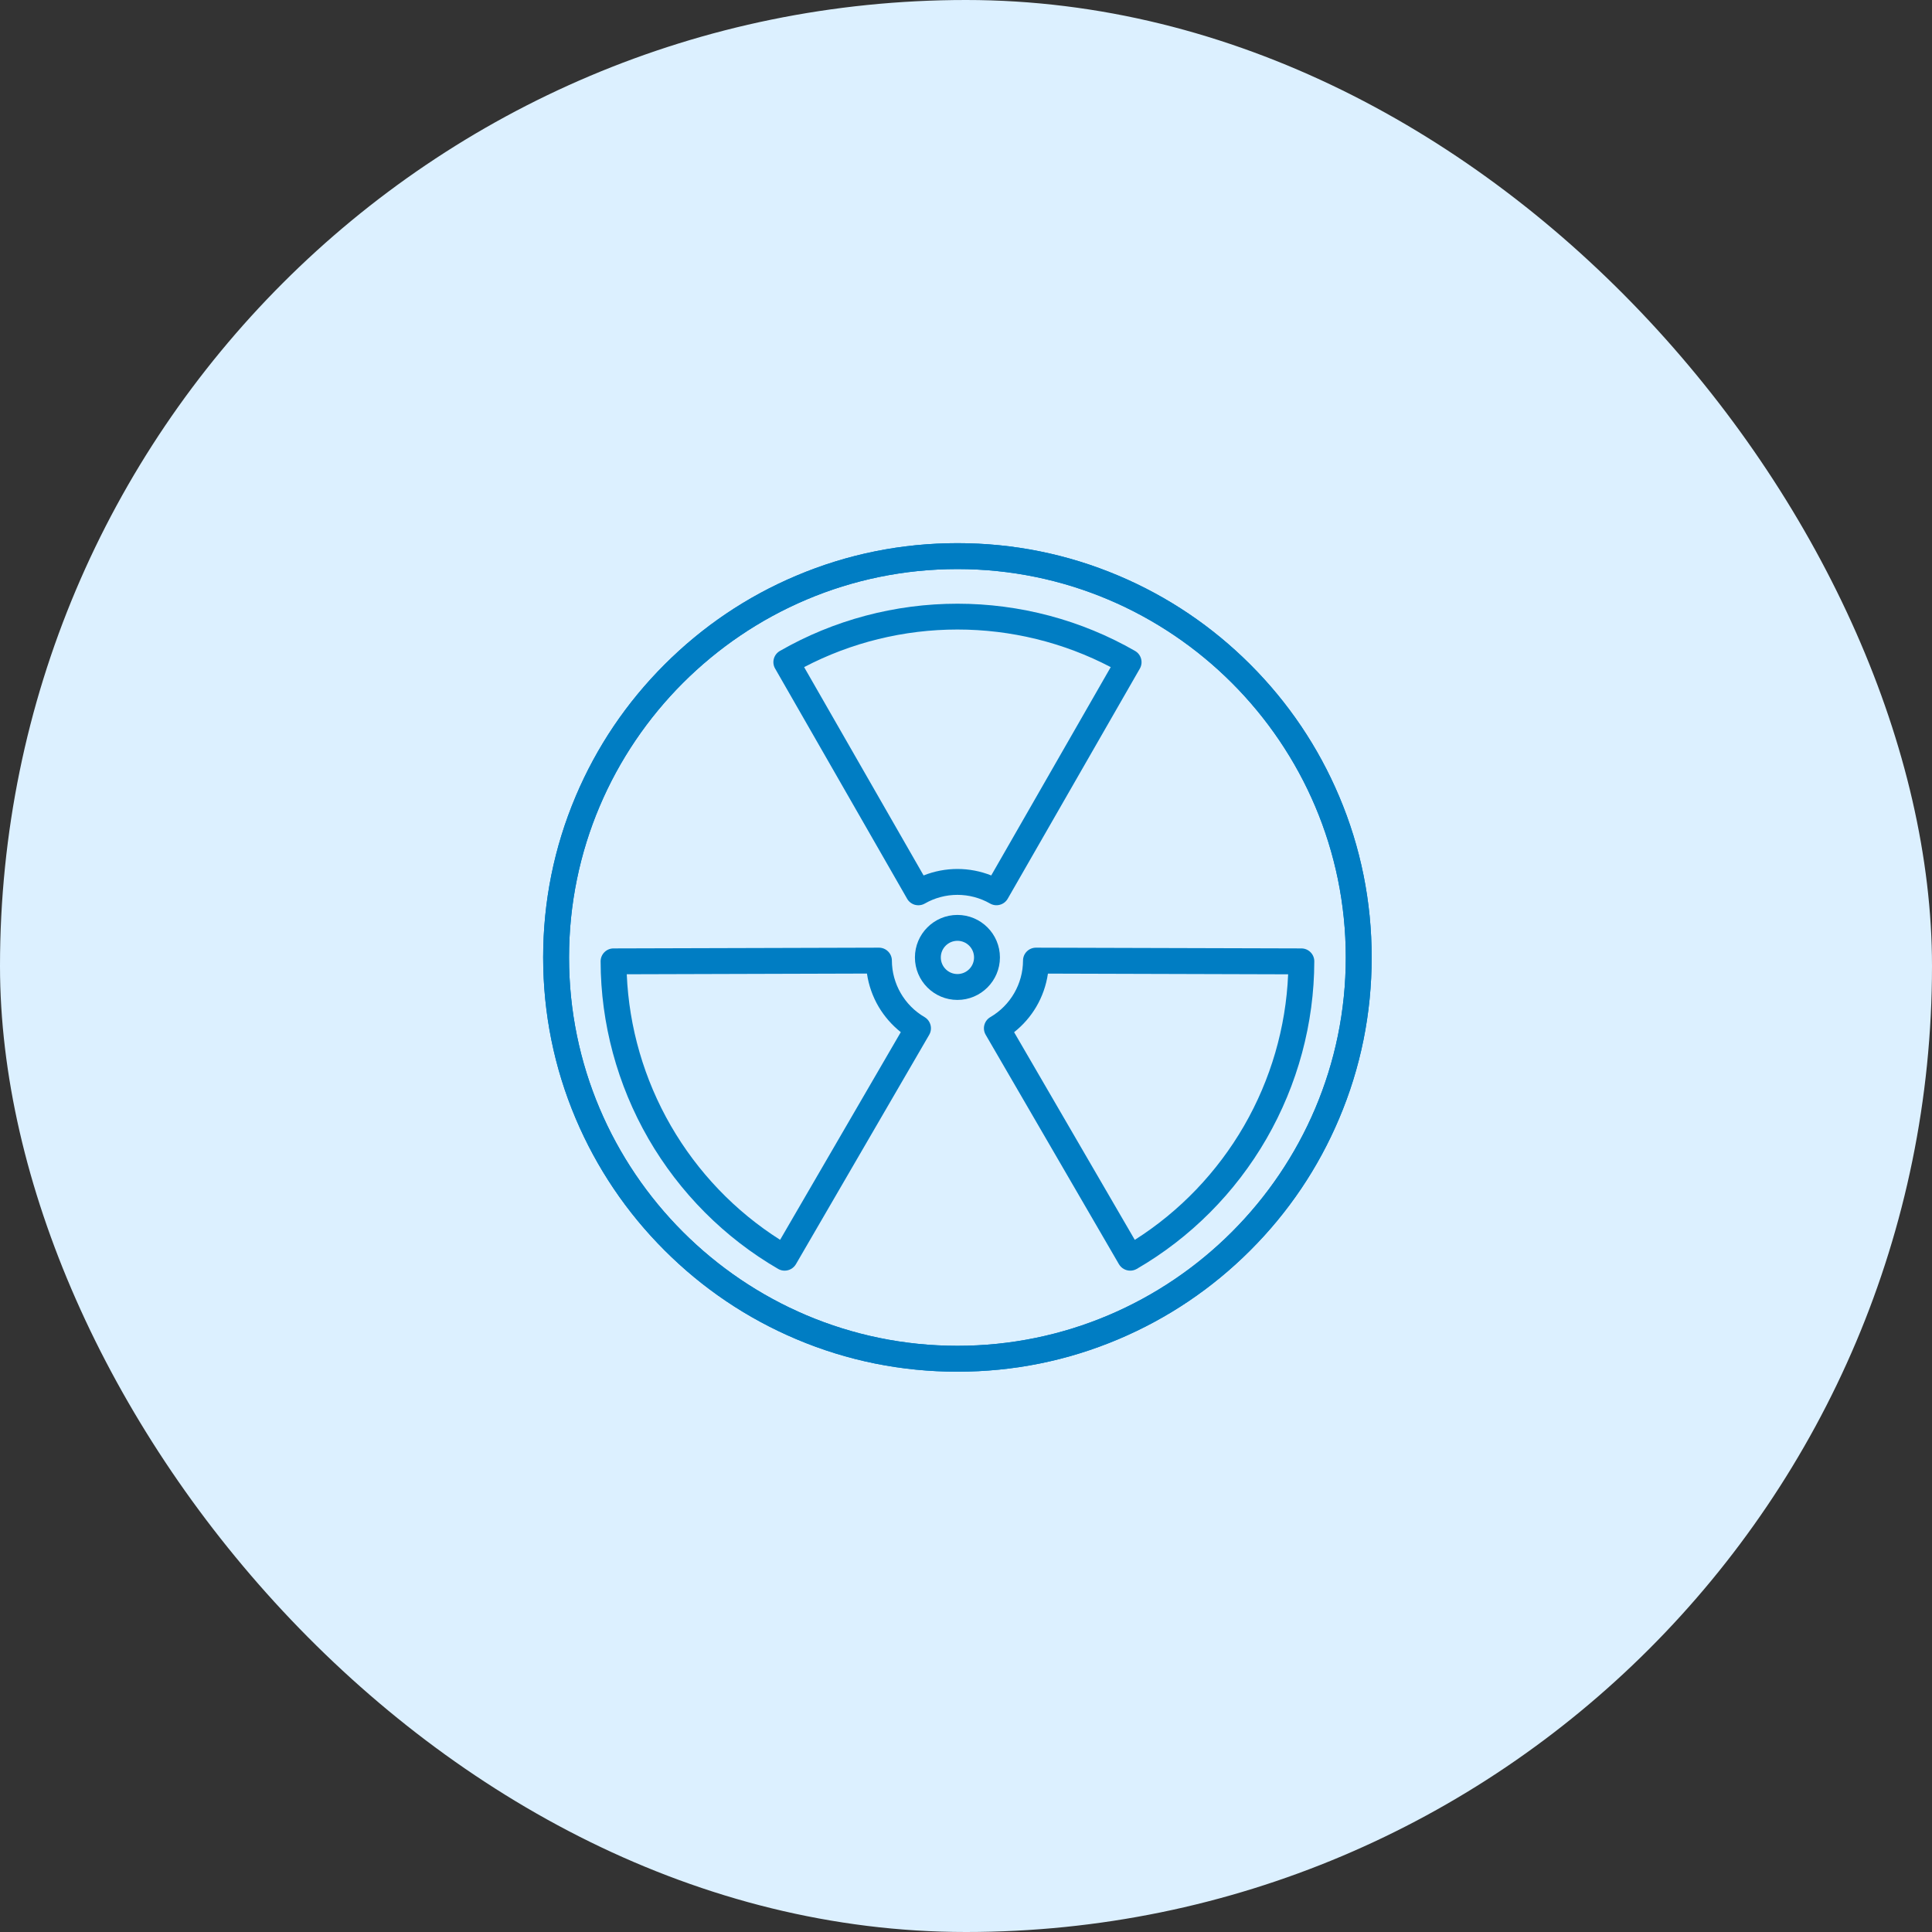 <svg xmlns="http://www.w3.org/2000/svg" width="80" height="80" viewBox="0 0 80 80" fill="none"><rect x="0" y="0" width="80" height="80" fill="#333333" stroke="none"/><rect width="80" height="80" rx="40" fill="#DCF0FF"></rect><path d="M39.645 56.799C37.329 56.799 35.082 56.345 32.969 55.45C30.925 54.585 29.091 53.348 27.517 51.773C25.942 50.199 24.705 48.363 23.84 46.321C22.945 44.206 22.491 41.961 22.491 39.645C22.491 37.329 22.945 35.082 23.84 32.969C24.705 30.925 25.942 29.092 27.517 27.517C29.091 25.942 30.925 24.703 32.969 23.84C35.084 22.945 37.329 22.491 39.645 22.491C41.961 22.491 44.206 22.945 46.321 23.84C48.365 24.705 50.198 25.942 51.773 27.517C53.348 29.092 54.585 30.928 55.449 32.969C56.345 35.084 56.798 37.331 56.798 39.645C56.798 41.959 56.345 44.206 55.449 46.321C54.585 48.365 53.348 50.199 51.773 51.773C50.198 53.348 48.362 54.585 46.321 55.45C44.206 56.345 41.961 56.799 39.645 56.799ZM39.645 23.564C30.778 23.564 23.563 30.778 23.563 39.645C23.563 48.512 30.778 55.727 39.645 55.727C48.512 55.727 55.726 48.512 55.726 39.645C55.726 30.778 48.512 23.564 39.645 23.564Z" fill="#007DC3"></path><path d="M39.645 41.405C38.675 41.405 37.885 40.617 37.885 39.645C37.885 38.676 38.673 37.885 39.645 37.885C40.614 37.885 41.405 38.673 41.405 39.645C41.405 40.614 40.614 41.405 39.645 41.405ZM39.645 38.957C39.265 38.957 38.957 39.265 38.957 39.645C38.957 40.025 39.265 40.333 39.645 40.333C40.025 40.333 40.333 40.025 40.333 39.645C40.333 39.265 40.025 38.957 39.645 38.957Z" fill="#007DC3"></path><path d="M39.645 56.799C37.329 56.799 35.082 56.345 32.969 55.45C30.925 54.585 29.091 53.348 27.517 51.773C25.942 50.199 24.705 48.363 23.84 46.321C22.945 44.208 22.491 41.961 22.491 39.645C22.491 37.329 22.945 35.082 23.84 32.969C24.705 30.925 25.942 29.092 27.517 27.517C29.091 25.942 30.925 24.703 32.969 23.84C35.084 22.945 37.329 22.491 39.645 22.491C41.961 22.491 44.208 22.945 46.321 23.84C48.365 24.705 50.198 25.942 51.773 27.517C53.348 29.092 54.585 30.928 55.449 32.969C56.345 35.084 56.798 37.331 56.798 39.645C56.798 41.959 56.345 44.208 55.449 46.321C54.585 48.365 53.348 50.199 51.773 51.773C50.198 53.348 48.362 54.585 46.321 55.45C44.208 56.345 41.961 56.799 39.645 56.799ZM39.645 23.564C30.778 23.564 23.563 30.778 23.563 39.645C23.563 48.512 30.778 55.727 39.645 55.727C48.512 55.727 55.726 48.512 55.726 39.645C55.726 30.778 48.512 23.564 39.645 23.564Z" fill="#007DC3"></path><path d="M46.799 52.615C46.614 52.615 46.435 52.519 46.334 52.35L40.815 42.848C40.666 42.591 40.753 42.265 41.01 42.115C41.841 41.631 42.359 40.735 42.361 39.775C42.361 39.48 42.602 39.241 42.897 39.241H42.899L53.888 39.272C54.183 39.272 54.424 39.514 54.422 39.808C54.418 42.377 53.732 44.916 52.441 47.154C51.15 49.392 49.292 51.255 47.069 52.544C46.982 52.593 46.891 52.615 46.799 52.615ZM41.992 42.741L46.989 51.34C48.847 50.163 50.402 48.539 51.512 46.621C52.62 44.702 53.247 42.542 53.339 40.344L43.393 40.315C43.321 40.8 43.158 41.267 42.91 41.689C42.672 42.093 42.359 42.451 41.992 42.741Z" fill="#007DC3"></path><path d="M38.028 37.485C37.981 37.485 37.934 37.479 37.887 37.467C37.751 37.429 37.633 37.34 37.563 37.217L32.096 27.684C31.948 27.428 32.037 27.102 32.294 26.954C34.521 25.674 37.063 24.998 39.647 24.998C42.231 24.998 44.773 25.674 47 26.954C47.257 27.102 47.344 27.43 47.199 27.684L41.727 37.215C41.655 37.338 41.539 37.429 41.4 37.465C41.264 37.503 41.117 37.483 40.994 37.412C40.587 37.179 40.118 37.054 39.645 37.054C39.171 37.054 38.702 37.179 38.294 37.414C38.213 37.461 38.119 37.485 38.028 37.485ZM33.297 27.624L38.244 36.25C38.689 36.074 39.165 35.982 39.645 35.982C40.125 35.982 40.601 36.074 41.045 36.25L45.993 27.624C44.045 26.604 41.861 26.067 39.645 26.067C37.429 26.067 35.245 26.604 33.297 27.624Z" fill="#007DC3"></path><path d="M32.491 52.615C32.399 52.615 32.308 52.593 32.223 52.544C30.001 51.255 28.145 49.392 26.851 47.154C25.56 44.916 24.875 42.377 24.87 39.808C24.87 39.514 25.109 39.272 25.404 39.272L36.393 39.241H36.395C36.69 39.241 36.931 39.48 36.931 39.775C36.934 40.735 37.452 41.631 38.283 42.115C38.537 42.265 38.624 42.591 38.477 42.848L32.956 52.35C32.855 52.519 32.676 52.615 32.491 52.615ZM25.953 40.342C26.045 42.54 26.67 44.697 27.78 46.618C28.888 48.537 30.445 50.161 32.303 51.338L37.3 42.739C36.934 42.448 36.621 42.091 36.382 41.687C36.134 41.265 35.969 40.798 35.899 40.313L25.953 40.342Z" fill="#007DC3"></path></svg>